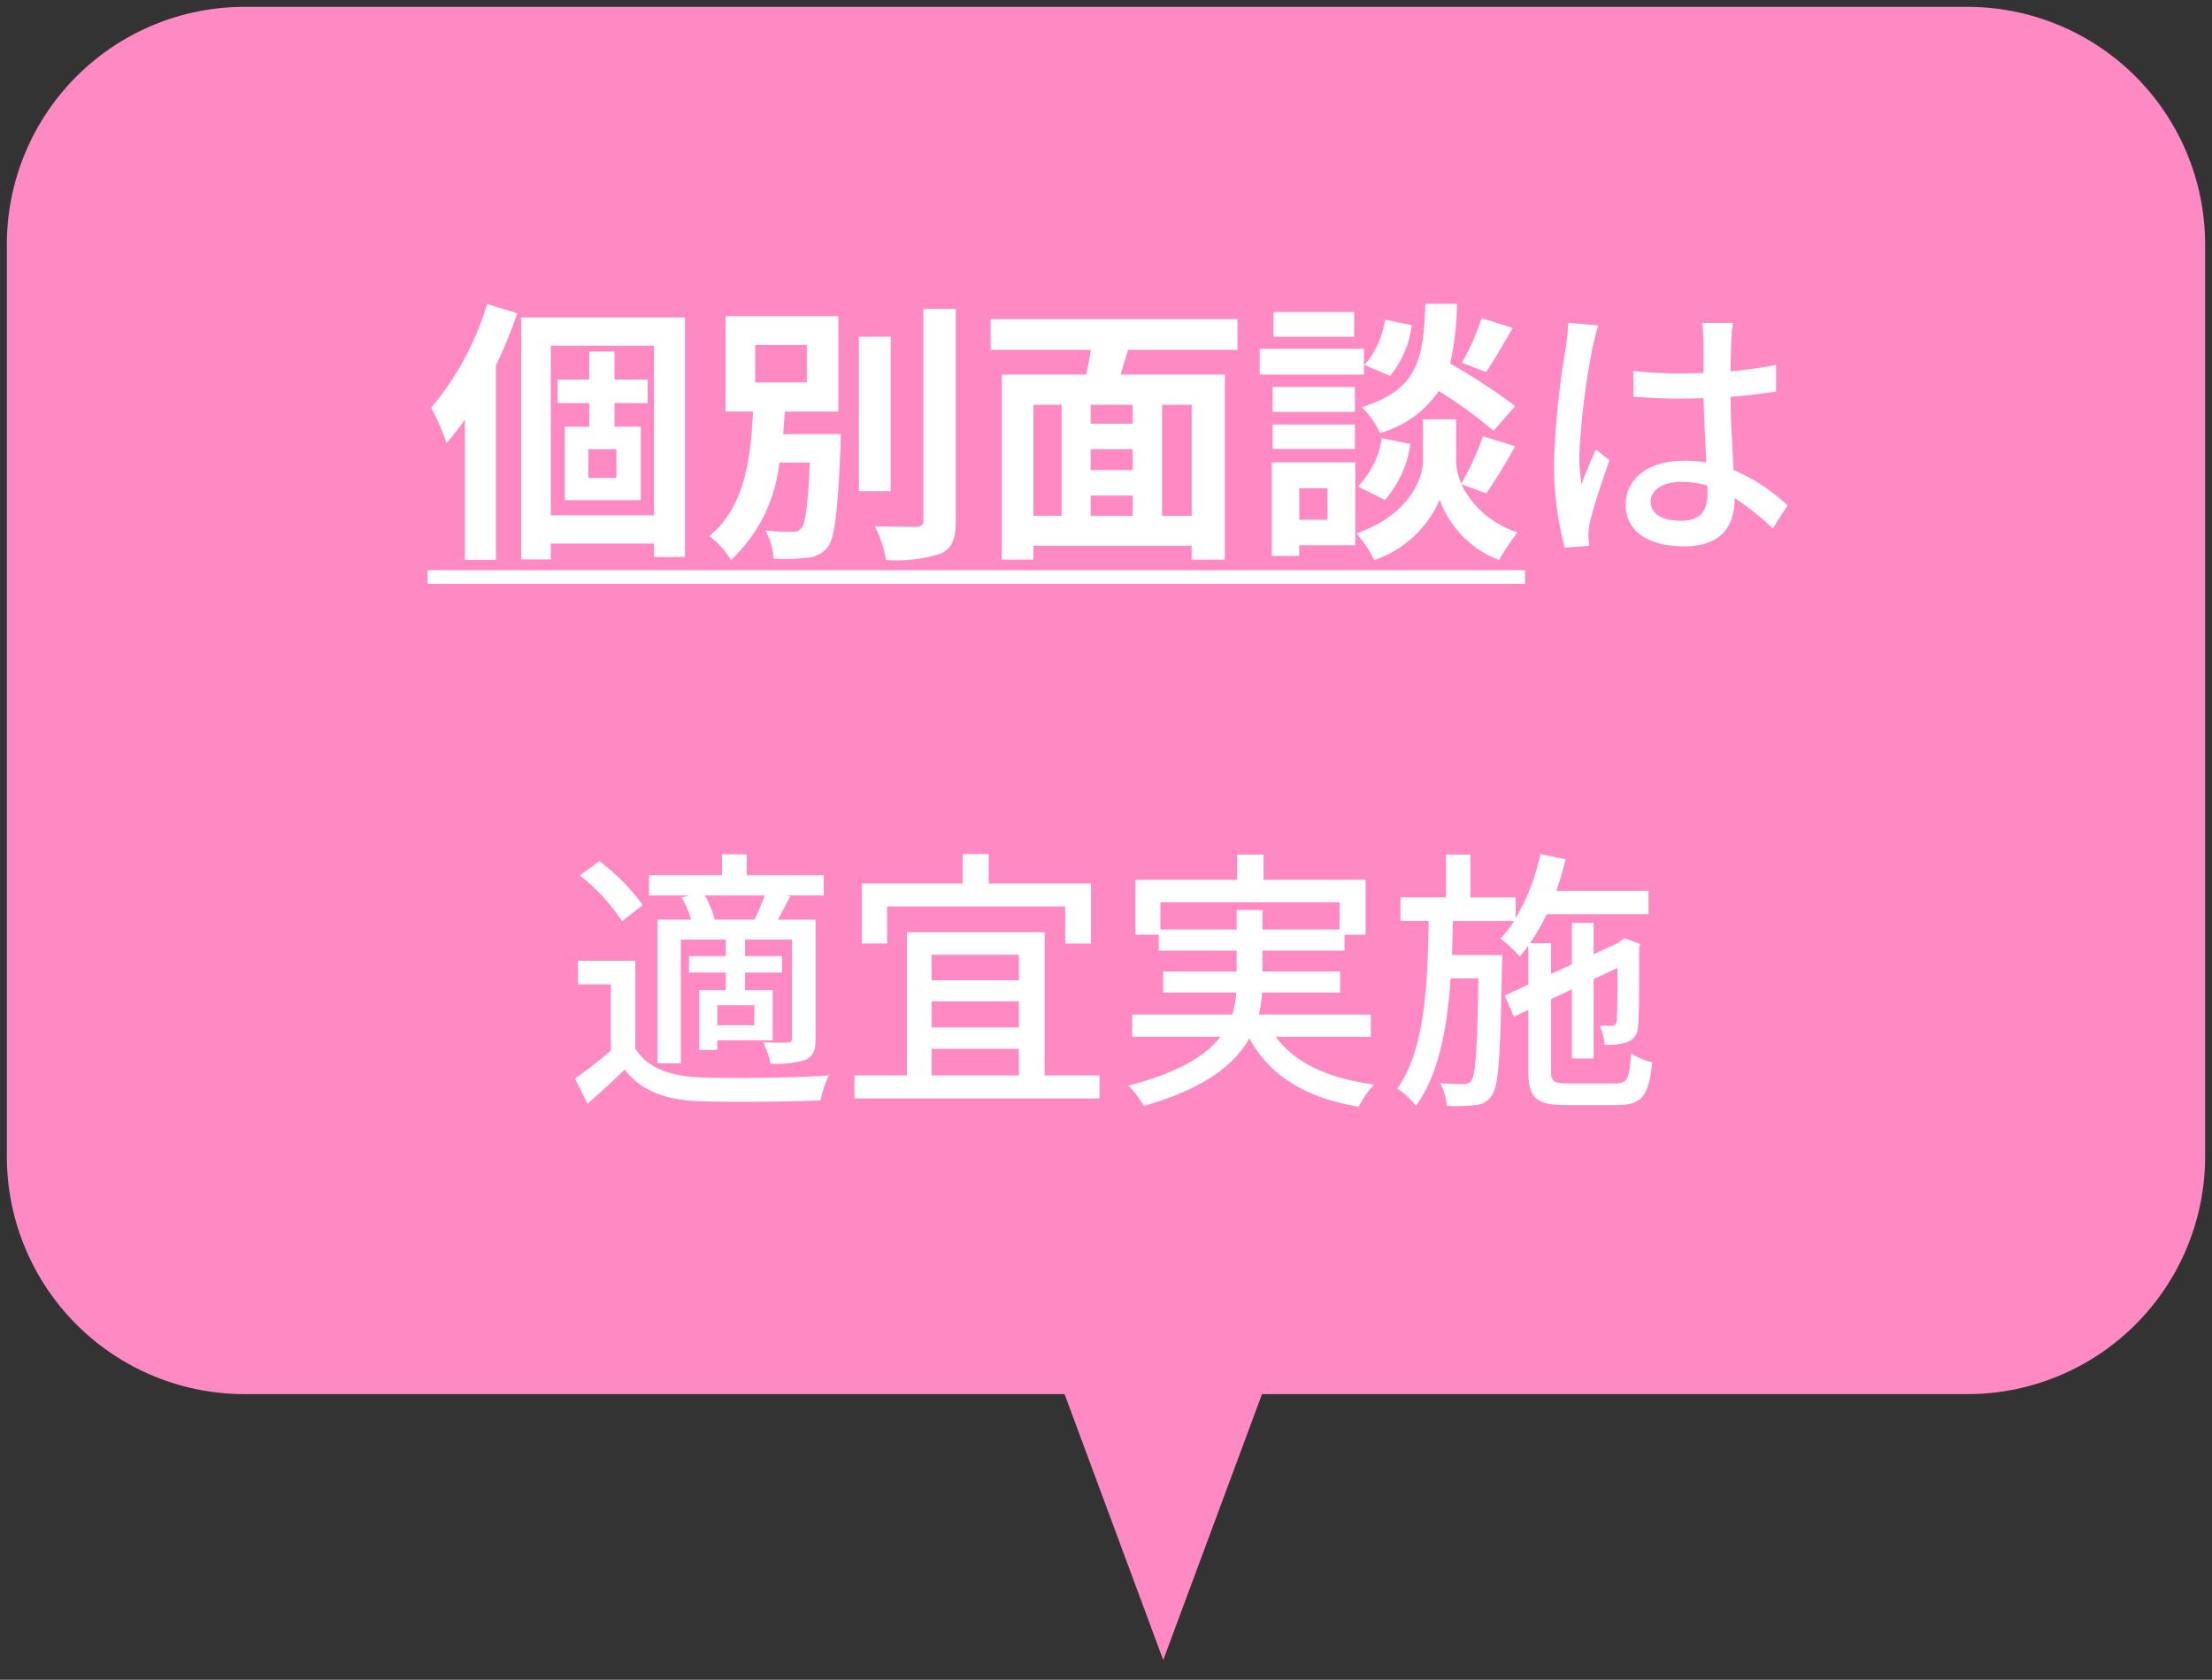 <svg xmlns="http://www.w3.org/2000/svg" width="161.254" height="122.471" viewBox="0 0 161.254 122.471">
  <rect x="0" y="0" width="161.254" height="122.471" fill="#333333" stroke="none"/>
  <g id="グループ_583" data-name="グループ 583" transform="translate(10967.433 -6316.763)">
    <path id="合体_1" data-name="合体 1" d="M77.107,101.144H91.5l-7.2,19.391Zm-59.781,0A17.326,17.326,0,0,1,0,83.818V17.326A17.326,17.326,0,0,1,17.326,0h125.6a17.326,17.326,0,0,1,17.326,17.326V83.819a17.325,17.325,0,0,1-17.325,17.325Z" transform="translate(-10966.933 6317.263)" fill="#ff89c2" stroke="rgba(0,0,0,0)" stroke-miterlimit="10" stroke-width="1"/>
    <path id="パス_2407" data-name="パス 2407" d="M678.28,479.537a37.705,37.705,0,0,1-1.56,3.8v14.183h-2.26V487.279A20.72,20.72,0,0,1,673.119,489a16.768,16.768,0,0,0-1.12-2.581,21.181,21.181,0,0,0,4.081-7.562Zm12.223.3V497.3h-2.26v-.981H680.72v1.16h-2.16V479.838Zm-2.26,2.06h-7.522V494.26h7.522Zm-2.881,4.181v1.72h1.92v5.361h-5.541V487.8h1.78v-1.72h-2.3v-1.721h2.3v-2.04h1.841v2.04h2.42v1.721Zm.14,3.36h-2.04v2.1h2.04Z" transform="translate(-11608 5860.073)" fill="#fff"/>
    <path id="パス_2408" data-name="パス 2408" d="M701.861,488.34s-.019.58-.019.859c-.2,4.822-.421,6.743-.961,7.422a2.093,2.093,0,0,1-1.5.741,14.786,14.786,0,0,1-2.421.059,4.873,4.873,0,0,0-.6-2.059,16.284,16.284,0,0,0,1.96.1.719.719,0,0,0,.66-.26c.3-.34.481-1.621.62-4.781h-2.219a11.356,11.356,0,0,1-3.522,7.1,6.223,6.223,0,0,0-1.58-1.741c2.621-2.161,3.021-5.761,3.181-9.082h-2v-6.961h8.221V486.7h-3.9c-.04.54-.08,1.1-.12,1.641Zm-6.241-3.762h3.761v-2.74H695.62ZM705.5,492.5h-2.32V481.238h2.32Zm4.741-13.282v15.4c0,1.4-.28,2.061-1.1,2.441a10.621,10.621,0,0,1-3.98.46,8.7,8.7,0,0,0-.82-2.461c1.3.04,2.581.04,3,.04.379,0,.54-.12.54-.48v-15.4Z" transform="translate(-11608 5860.073)" fill="#fff"/>
    <path id="パス_2409" data-name="パス 2409" d="M722.8,482.2c-.18.62-.38,1.22-.541,1.8h7.6v13.5h-2.421v-1.02H715.9v1.02h-2.3V484h6.161c.121-.58.241-1.2.321-1.8h-7.3v-2.24h18v2.24Zm-6.9,12.1h2.061v-8.1H715.9Zm7.241-8.1H720.08v1.38h3.061Zm0,3.24H720.08v1.521h3.061Zm-3.06,4.862h3.061v-1.48h-3.061Zm7.361-8.1h-2.16v8.1h2.16Z" transform="translate(-11608 5860.073)" fill="#fff"/>
    <path id="パス_2410" data-name="パス 2410" d="M740,484h-7.6v-1.88H740Zm-.638,12.444h-4.081v.78h-2V490.4h6.083Zm-.021-9.722h-6V484.9h6Zm-6,.92h6v1.78h-6Zm5.942-6.4H733.4v-1.8h5.883Zm-4,13.343h2.06v-2.3h-2.06ZM747.1,492a6.836,6.836,0,0,0,4.1,3.5,18.571,18.571,0,0,0-1.36,2.022,7.4,7.4,0,0,1-4.32-4.4,7.978,7.978,0,0,1-4.763,4.4,9.97,9.97,0,0,0-1.3-1.941c3.82-1.34,4.841-3.961,4.841-5.3v-3.022h2.421v3.022a4.323,4.323,0,0,0,.379,1.679,21.507,21.507,0,0,0,1.58-3.461l2.341.721a38.747,38.747,0,0,1-2.1,3.44Zm-7.542.16a6.385,6.385,0,0,0,1.742-3.521l2.08.421a7.636,7.636,0,0,1-1.861,4.081Zm9.883-4.06a29.914,29.914,0,0,0-4-2.9,7.535,7.535,0,0,1-4.282,3.06,5.829,5.829,0,0,0-1.32-1.88c4.161-1.3,4.482-3.581,4.641-7.542h2.3a20.917,20.917,0,0,1-.5,4.362,41.541,41.541,0,0,1,4.742,3.1Zm-5.961-7.7a7.138,7.138,0,0,1-1.581,3.7l-1.86-.8a6.464,6.464,0,0,0,1.5-3.3Zm7.362.2c-.66,1.16-1.381,2.381-1.94,3.221l-1.761-.681a17.632,17.632,0,0,0,1.44-3.26Z" transform="translate(-11608 5860.073)" fill="#fff"/>
    <path id="パス_2411" data-name="パス 2411" d="M756.68,481.958a52.754,52.754,0,0,0-.98,7.922,13.019,13.019,0,0,0,.16,2.14c.28-.82.72-1.82,1.04-2.56l1,.78c-.54,1.52-1.22,3.561-1.441,4.58a5.266,5.266,0,0,0-.1.921c.019.2.04.5.059.74l-1.78.14a23.418,23.418,0,0,1-.78-6.361,61.207,61.207,0,0,1,.881-8.382c.059-.5.139-1.141.16-1.66l2.18.2c-.121.359-.32,1.18-.4,1.54m10.1-.481c-.02.5-.04,1.361-.06,2.282a31.19,31.19,0,0,0,3.32-.461v1.94c-1.04.16-2.16.3-3.32.381.02,2,.16,3.8.22,5.341a13.214,13.214,0,0,1,3.941,2.58l-1.081,1.681a18.972,18.972,0,0,0-2.78-2.221v.1c0,1.84-.88,3.421-3.661,3.421-2.7,0-4.281-1.12-4.281-3.041,0-1.84,1.581-3.2,4.261-3.2a10.638,10.638,0,0,1,1.62.119c-.08-1.4-.16-3.12-.2-4.68-.559.02-1.12.04-1.68.04-1.16,0-2.26-.06-3.42-.14l-.021-1.881a32.6,32.6,0,0,0,3.461.18c.561,0,1.1-.02,1.66-.039v-2.362a9.7,9.7,0,0,0-.12-1.28H766.9c-.06.4-.1.841-.12,1.24M763.1,494.661c1.48,0,1.94-.761,1.94-2.021v-.54a6.435,6.435,0,0,0-1.86-.28c-1.34,0-2.28.58-2.28,1.441,0,.939.92,1.4,2.2,1.4" transform="translate(-11608 5860.073)" fill="#fff"/>
    <rect id="長方形_402" data-name="長方形 402" width="80" height="1" transform="translate(-10936.261 6358.334)" fill="#fff"/>
    <path id="パス_2412" data-name="パス 2412" d="M686.88,533.14c.86,1.38,2.441,2,4.661,2.1,2.261.1,6.9.04,9.442-.141a8.109,8.109,0,0,0-.6,1.821c-2.3.1-6.541.14-8.862.06-2.48-.1-4.2-.76-5.421-2.3-.84.821-1.72,1.621-2.7,2.481l-.92-1.84a27.467,27.467,0,0,0,2.62-2.041v-4.821h-2.4v-1.72h4.181Zm-.96-9.282a14.3,14.3,0,0,0-3.08-3.341l1.42-1.04a14.924,14.924,0,0,1,3.161,3.2Zm4.9-1.88h-2.94V520.5H693.2v-1.521H695V520.5h5.621v1.48h-2.7l.24.06c-.3.62-.62,1.2-.881,1.7h2.741V532.4c0,.84-.14,1.28-.721,1.561a7.093,7.093,0,0,1-2.56.279,6.527,6.527,0,0,0-.54-1.56c.8.041,1.56.041,1.8.02.219,0,.3-.08.3-.3v-7.2h-3.42v1.2h2.7v1.2h-2.7v1.281h2.02v3.66h-4.041v.7h-1.32v-4.36h1.94V527.6H690.8v-1.2h2.68v-1.2H690.2v9.023h-1.7V523.738h2.46a8.777,8.777,0,0,0-.7-1.62Zm4.741,1.76a14.09,14.09,0,0,0,.74-1.76h-4.361a6.185,6.185,0,0,1,.72,1.741l-.079.019Zm0,6.241h-2.7v1.461h2.7Z" transform="translate(-11608 5860.073)" fill="#fff"/>
    <path id="パス_2413" data-name="パス 2413" d="M720.723,535.1v1.681H702.859V535.1h3.821V524.658h10.042V535.1Zm-15.483-9.622H703.4V521.1h7.342v-2.14h1.9v2.14H720.1v4.381h-1.881v-2.7H705.24Zm3.24,2.681h6.361V526.3H708.48Zm6.362,1.54h-6.361v1.9h6.361Zm-6.362,5.4h6.361v-1.94H708.48Z" transform="translate(-11608 5860.073)" fill="#fff"/>
    <path id="パス_2414" data-name="パス 2414" d="M733.562,532.28c1.4,1.9,3.821,3.041,7.18,3.481a6.729,6.729,0,0,0-1.12,1.62c-3.9-.66-6.44-2.22-7.98-4.981-1.08,1.92-3.281,3.662-7.682,4.921a7.356,7.356,0,0,0-1.14-1.48c3.68-.941,5.661-2.2,6.721-3.561H723.1v-1.62h7.3a7.5,7.5,0,0,0,.3-1.6h-5.34v-1.54h5.36V526h-5.682v-1.16h-1.7v-4h7.42V519h1.922v1.841h7.44v4h-1.539V526H732.6v1.521h5.661v1.54h-5.681a10.52,10.52,0,0,1-.241,1.6H740.5v1.62Zm-2.841-7.821v-1.421H732.6v1.421h5.621v-1.98H725.16v1.98Z" transform="translate(-11608 5860.073)" fill="#fff"/>
    <path id="パス_2415" data-name="パス 2415" d="M758.363,535.681c.84,0,1-.359,1.1-2.2a4.812,4.812,0,0,0,1.54.661c-.22,2.421-.74,3.121-2.521,3.121H754.7c-2.16,0-2.721-.52-2.721-2.52V530.32l-1.04.5-.681-1.541,1.721-.8v-2.841a8.3,8.3,0,0,1-.62.78,12.745,12.745,0,0,0-1.4-1.3,7.952,7.952,0,0,0,.98-1.279H746.48c-.02.839-.04,1.66-.06,2.481h3.661s0,.539-.02.78c-.12,6.479-.22,8.762-.74,9.44a1.452,1.452,0,0,1-1.2.722,13.181,13.181,0,0,1-2.081.06,4.412,4.412,0,0,0-.48-1.661c.74.06,1.38.06,1.68.06a.578.578,0,0,0,.6-.28c.3-.4.419-2.26.5-7.421H746.32c-.26,3.7-.88,7.041-2.541,9.3a5.115,5.115,0,0,0-1.36-1.26c2-2.741,2.22-7.444,2.3-12.223h-2.06v-1.721h3.321V519h1.78v3.121h3.3v1.521a15.732,15.732,0,0,0,1.8-4.682l1.841.381c-.2.78-.42,1.56-.681,2.3h6.722v1.7h-7.422a14.127,14.127,0,0,1-1.22,2.12h1.54V527.7l1.521-.7v-3.02h1.58v2.28l1.78-.82.16-.12.321-.22,1.14.42-.08.261c0,2.838,0,5.14-.08,5.7a1.213,1.213,0,0,1-.881,1.221,4.528,4.528,0,0,1-1.559.16,4.514,4.514,0,0,0-.361-1.4c.321.02.72.02.88.02.2,0,.3-.06.361-.34.04-.239.059-1.7.059-3.881l-1.74.82v5.782h-1.58V528.82l-1.521.72v5.22c0,.78.16.921,1.221.921Z" transform="translate(-11608 5860.073)" fill="#fff"/>
  </g>
</svg>
